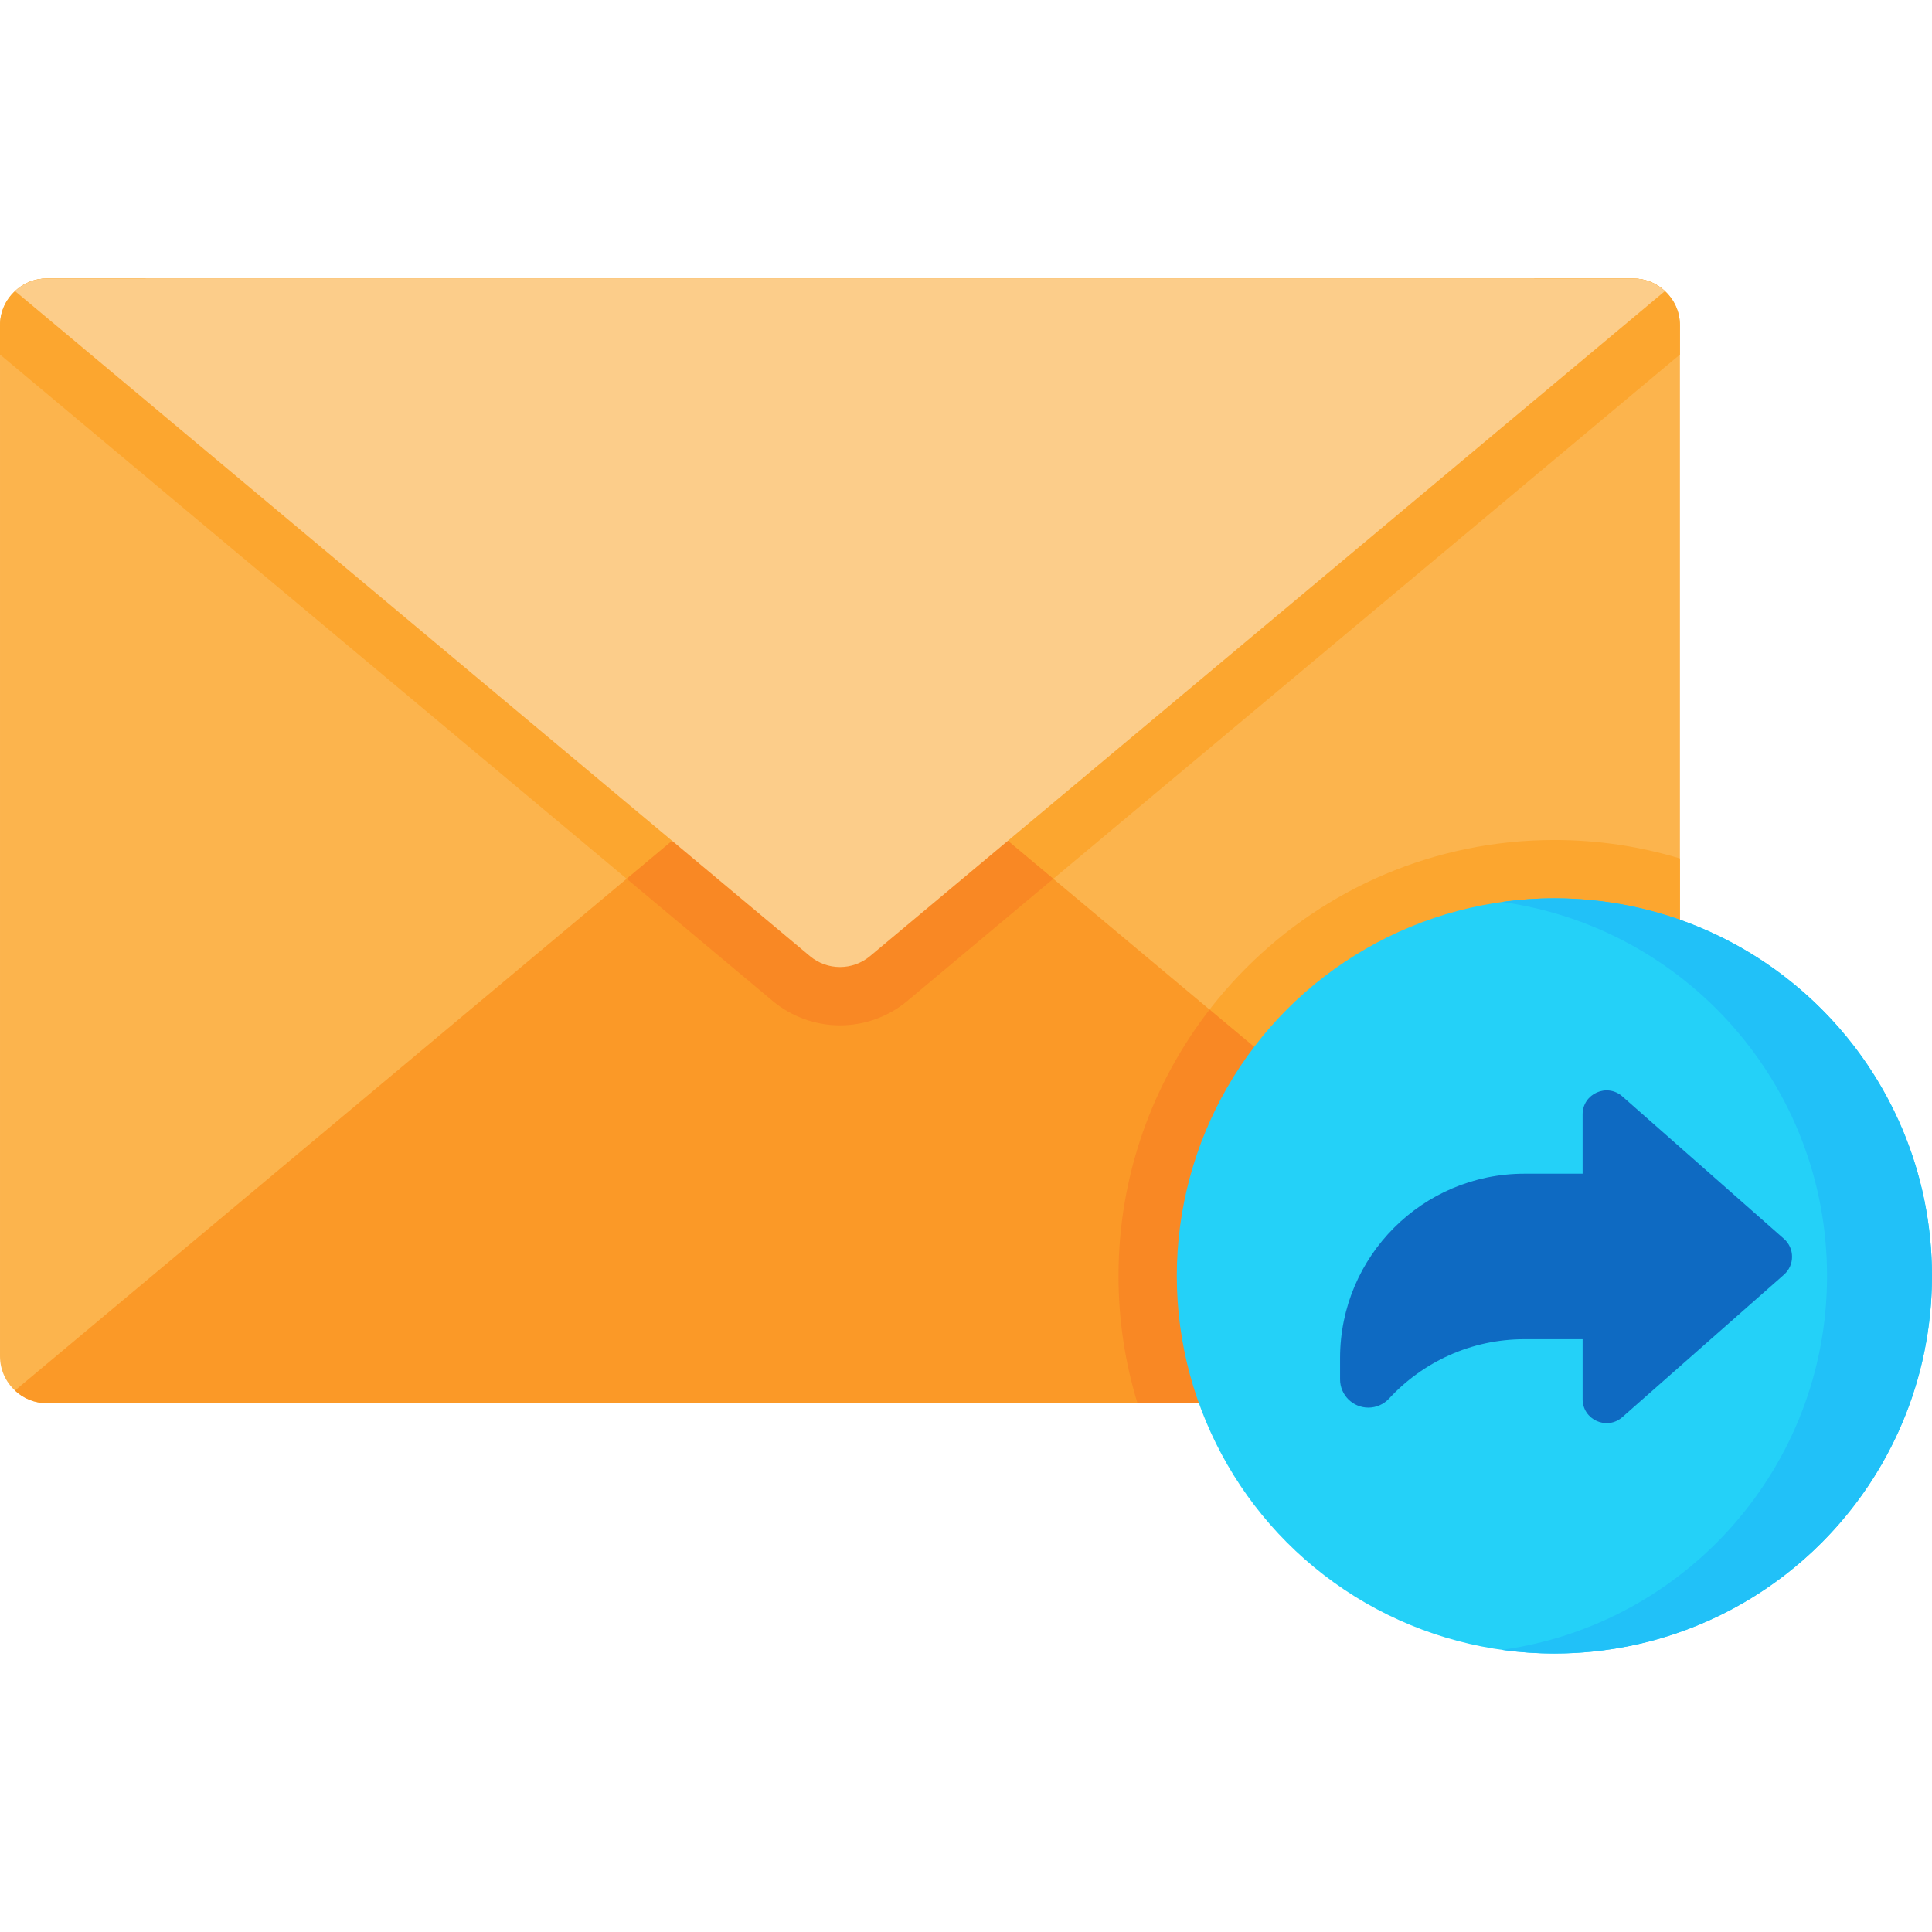 <svg id="Layer_1" enable-background="new 0 0 512 512" height="512" viewBox="0 0 512 512" width="512" xmlns="http://www.w3.org/2000/svg"><path id="XMLID_976_" d="m214.64 221.12c.15.13.31.25.47.37-.16.12-.31.24-.46.37l-179.29 149.99h-22.95c-3.26 0-6.24-1.25-8.44-3.35-2.45-2.25-3.97-5.49-3.97-9.06v-273.24c0-3.57 1.52-6.8 3.97-9.05 2.2-2.1 5.18-3.35 8.44-3.35h26.13z" fill="#fcb44d"/><path id="XMLID_977_" d="m445.2 86.2v273.24c0 3.57-1.52 6.81-3.96 9.06-2.21 2.1-5.18 3.35-8.44 3.35h-22.95l-89.3-74.69-90-75.3c-.15-.13-.3-.25-.46-.36.16-.12.32-.25.48-.38l176.09-147.32h26.14c3.26 0 6.23 1.25 8.44 3.35 2.44 2.25 3.96 5.48 3.96 9.05z" fill="#fcb44d"/><path id="XMLID_978_" d="m445.203 227.504v131.935c0 3.575-1.525 6.81-3.966 9.066-2.205 2.091-5.182 3.348-8.437 3.348h-131.359c-3.276-10.673-5.027-21.994-5.027-33.718 0-63.696 51.818-115.524 115.514-115.524 11.569-.001 22.736 1.709 33.275 4.893z" fill="#fca62f"/><path id="XMLID_979_" d="m445.203 86.204v7.757l-204.718 171.268c-5.007 4.193-11.353 6.5-17.884 6.5-6.521 0-12.867-2.308-17.874-6.5l-204.727-171.268v-7.757c0-3.575 1.525-6.799 3.966-9.055 2.205-2.102 5.182-3.348 8.447-3.348h420.387c3.255 0 6.233 1.246 8.437 3.348 2.441 2.256 3.966 5.48 3.966 9.055z" fill="#fca62f"/><path id="XMLID_980_" d="m441.237 368.504c-2.205 2.091-5.182 3.348-8.437 3.348h-420.386c-3.266 0-6.243-1.257-8.447-3.348l210.682-176.254c4.605-3.863 11.301-3.863 15.906 0l89.997 75.296z" fill="#fb9927"/><path id="XMLID_981_" d="m441.237 368.504c-2.205 2.091-5.182 3.348-8.437 3.348h-131.359c-3.276-10.673-5.027-21.994-5.027-33.718 0-26.548 9.004-51.046 24.137-70.588z" fill="#f98824"/><path id="XMLID_982_" d="m279.138 232.891-38.652 32.337c-5.007 4.193-11.353 6.5-17.884 6.5-6.521 0-12.867-2.308-17.874-6.5l-38.652-32.337 48.573-40.641c4.605-3.863 11.301-3.863 15.906 0z" fill="#f98824"/><path id="XMLID_983_" d="m441.234 77.134-210.669 176.247c-4.608 3.855-11.316 3.855-15.923 0l-210.669-176.247c2.209-2.072 5.174-3.325 8.437-3.325h420.386c3.264-.001 6.229 1.252 8.438 3.325z" fill="#fccd8a"/><path id="XMLID_984_" d="m230.09 221.5c-4.43 3.36-10.56 3.35-14.98-.01 4.42-3.37 10.56-3.37 14.98.01z" fill="#fccd8a"/><circle id="XMLID_1203_" cx="411.932" cy="338.132" fill="#24d1f8" r="100.068"/><path id="XMLID_986_" d="m512 338.135c0 55.259-44.803 100.061-100.072 100.061-4.718 0-9.364-.33-13.907-.968 48.686-6.758 86.164-48.552 86.164-99.093 0-50.551-37.478-92.345-86.164-99.103 4.543-.639 9.189-.968 13.907-.968 55.269-.001 100.072 44.801 100.072 100.071z" fill="#21c1f8"/><path id="XMLID_988_" d="m472.765 328.298-42.825-37.742c-4.095-3.609-10.532-.701-10.532 4.756v15.73h-15.4c-26.994 0-48.876 21.883-48.876 48.876v5.622c0 4.142 3.358 7.499 7.499 7.499 2.092 0 4.08-.882 5.5-2.418 8.925-9.66 21.688-15.718 35.878-15.718h15.4v15.893c0 5.458 6.437 8.365 10.532 4.756l42.825-37.742c2.864-2.523 2.864-6.987-.001-9.512z" fill="#0e6ac2"/></svg>